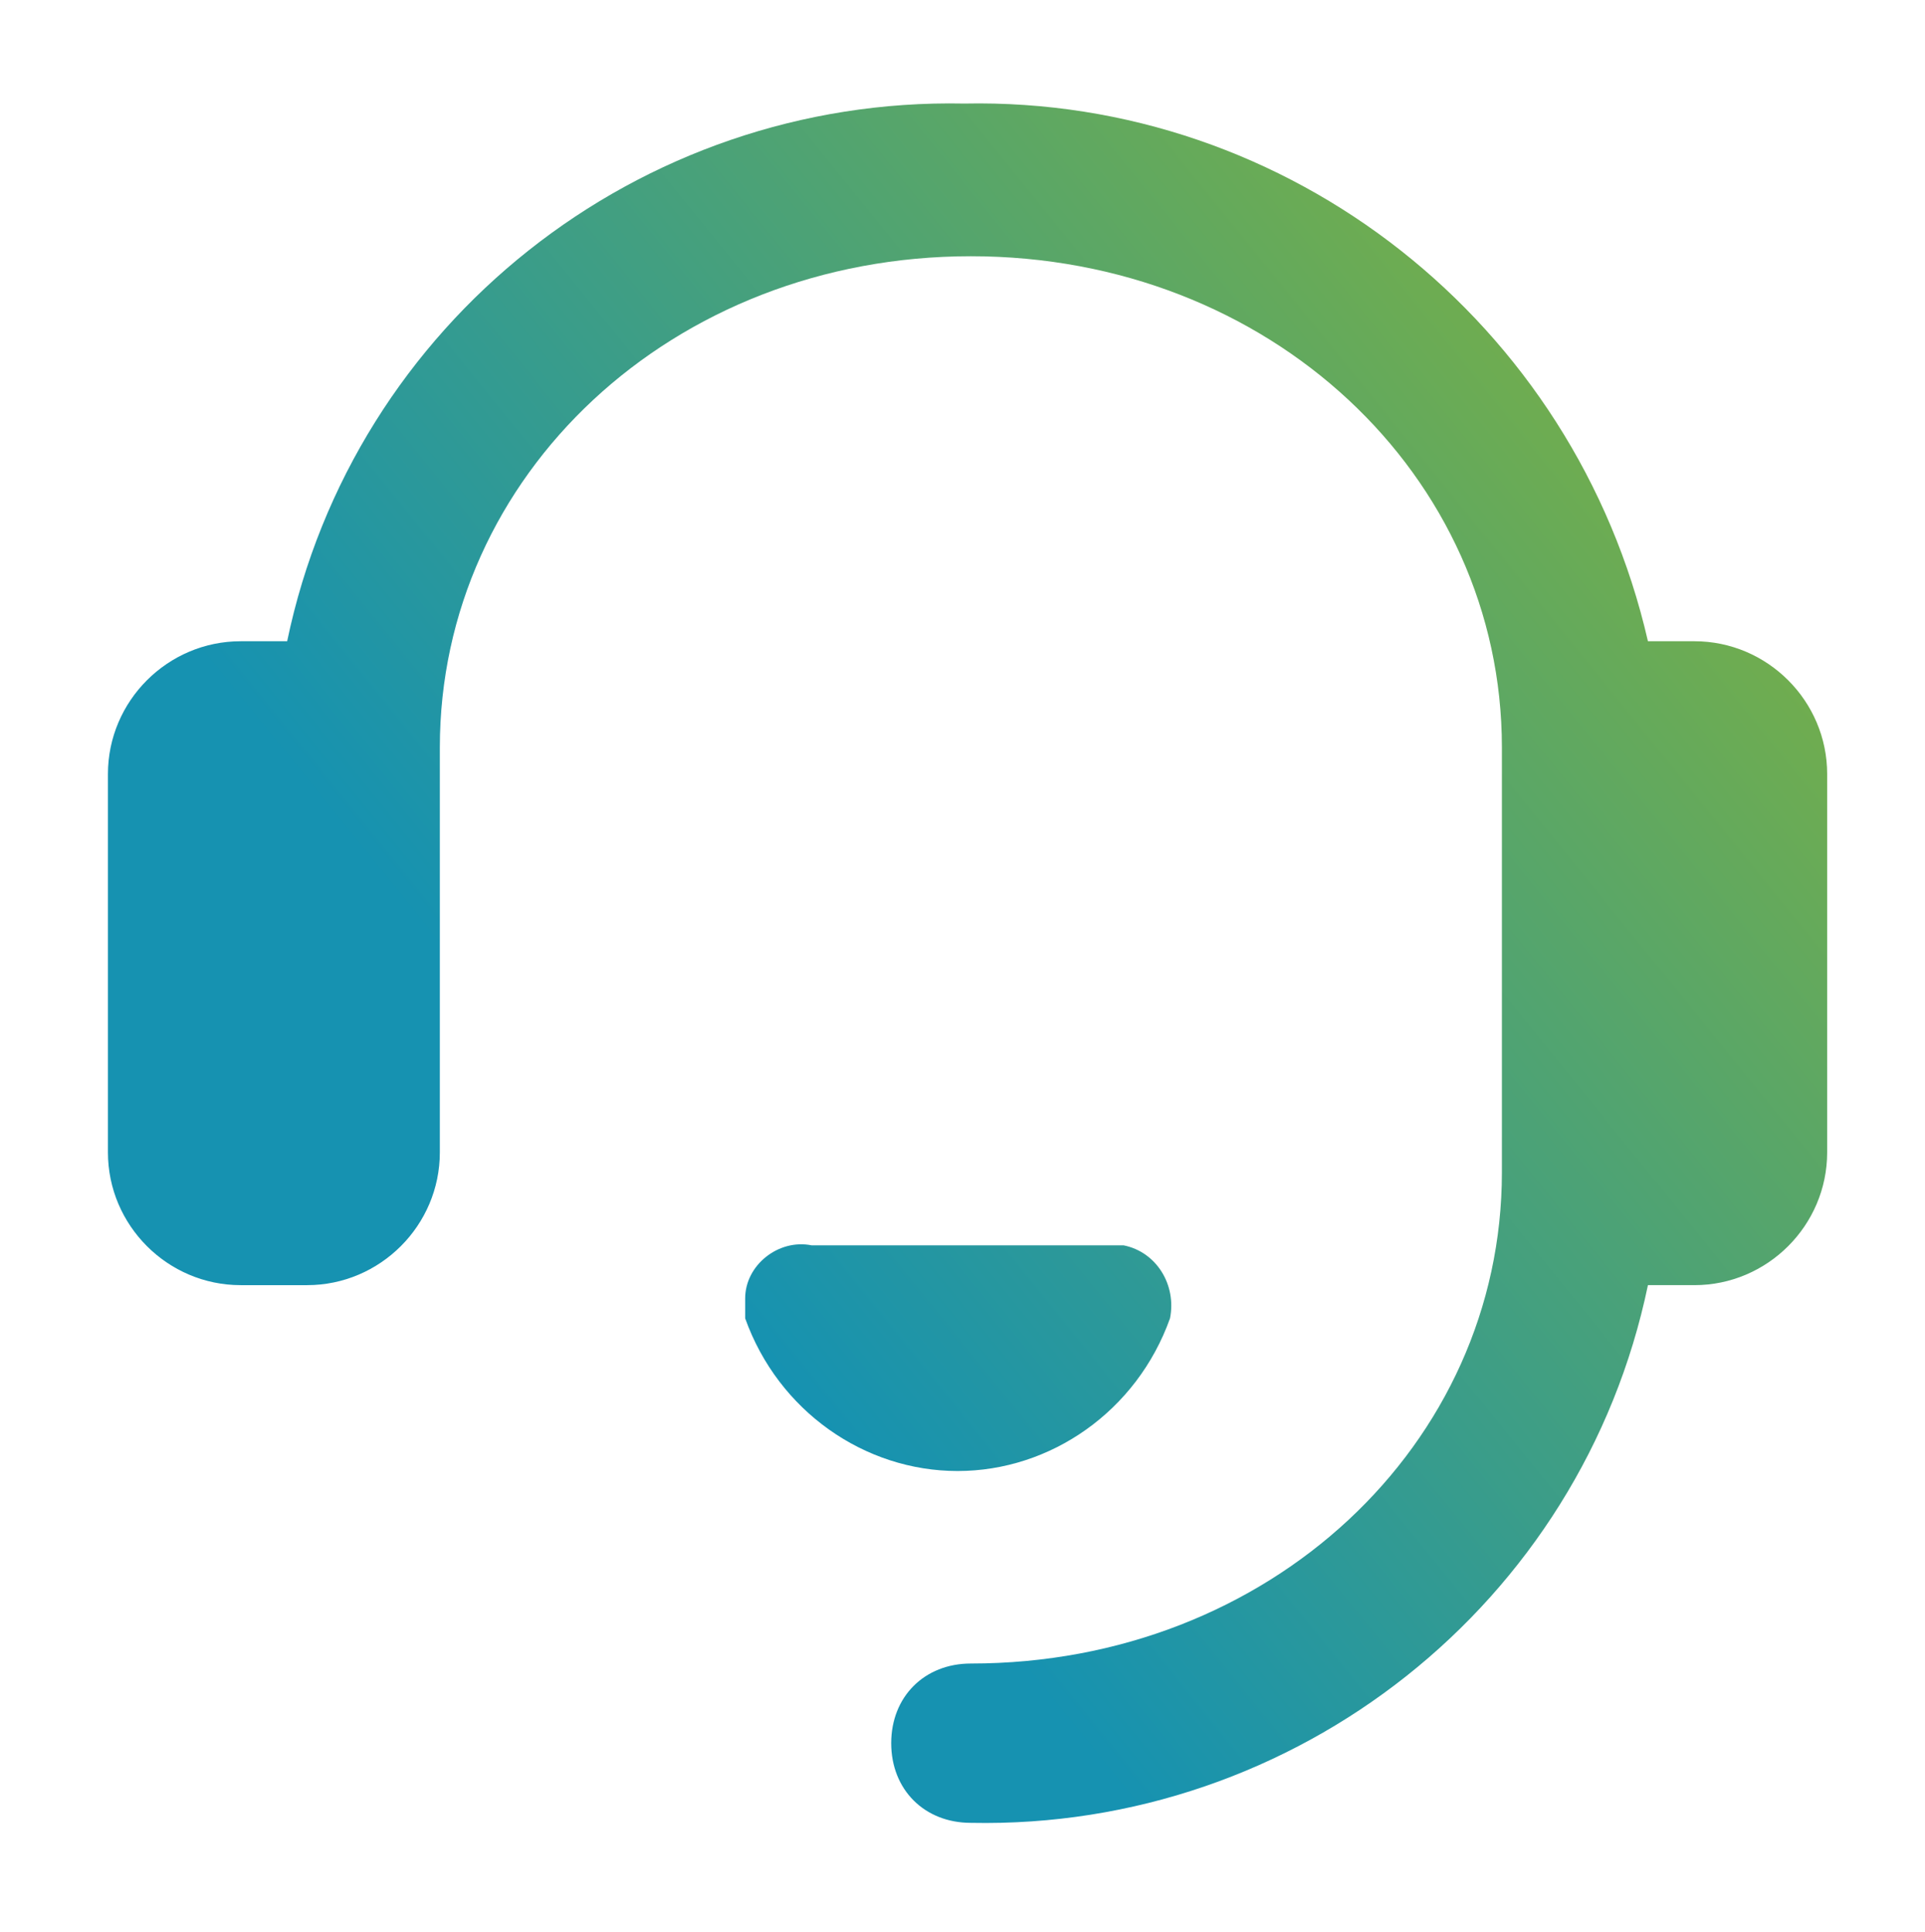 <?xml version="1.0" encoding="UTF-8"?> <svg xmlns="http://www.w3.org/2000/svg" xmlns:xlink="http://www.w3.org/1999/xlink" version="1.1" id="Layer_1" x="0px" y="0px" viewBox="0 0 29 29.1" style="enable-background:new 0 0 29 29.1;" xml:space="preserve"> <style type="text/css"> .st0{fill:url(#path5082_00000166647694250462457690000005020313044286695044_);} </style> <g id="layer1" transform="translate(1415.926 303.06)"> <linearGradient id="path5082_00000144321287633064546870000001853351694605426324_" gradientUnits="userSpaceOnUse" x1="-1580.009" y1="549.301" x2="-1579.417" y2="549.781" gradientTransform="matrix(25.976 0 0 -25.982 39636.301 13987.041)"> <stop offset="0" style="stop-color:#1692B1"></stop> <stop offset="1" style="stop-color:#77AF47"></stop> </linearGradient> <path id="path5082" style="fill:url(#path5082_00000144321287633064546870000001853351694605426324_);" d="M-1401.4-301.5 c-4.9-0.1-9.2,3.3-10.2,8.1h-0.7c-1.1,0-2,0.9-2,2v5.7c0,1.1,0.9,2,2,2h1c1.1,0,2-0.9,2-2v-6.1c0-4.1,3.5-7.4,8-7.4s8,3.3,8,7.4 v6.4c0,4.1-3.5,7.4-8,7.4c-0.7,0-1.2,0.5-1.2,1.2v0c0,0.7,0.5,1.2,1.2,1.2l0,0c4.9,0.1,9.2-3.3,10.2-8.1h0.7c1.1,0,2-0.9,2-2v-5.7 c0-1.1-0.9-2-2-2h-0.7C-1392.2-298.2-1396.5-301.6-1401.4-301.5L-1401.4-301.5z M-1403.7-284.3c-0.5-0.1-1,0.3-1,0.8 c0,0.1,0,0.2,0,0.3c0.5,1.4,1.8,2.3,3.2,2.3c1.4,0,2.7-0.9,3.2-2.3c0.1-0.5-0.2-1-0.7-1.1c-0.1,0-0.2,0-0.3,0H-1403.7z"></path> </g> </svg> 
